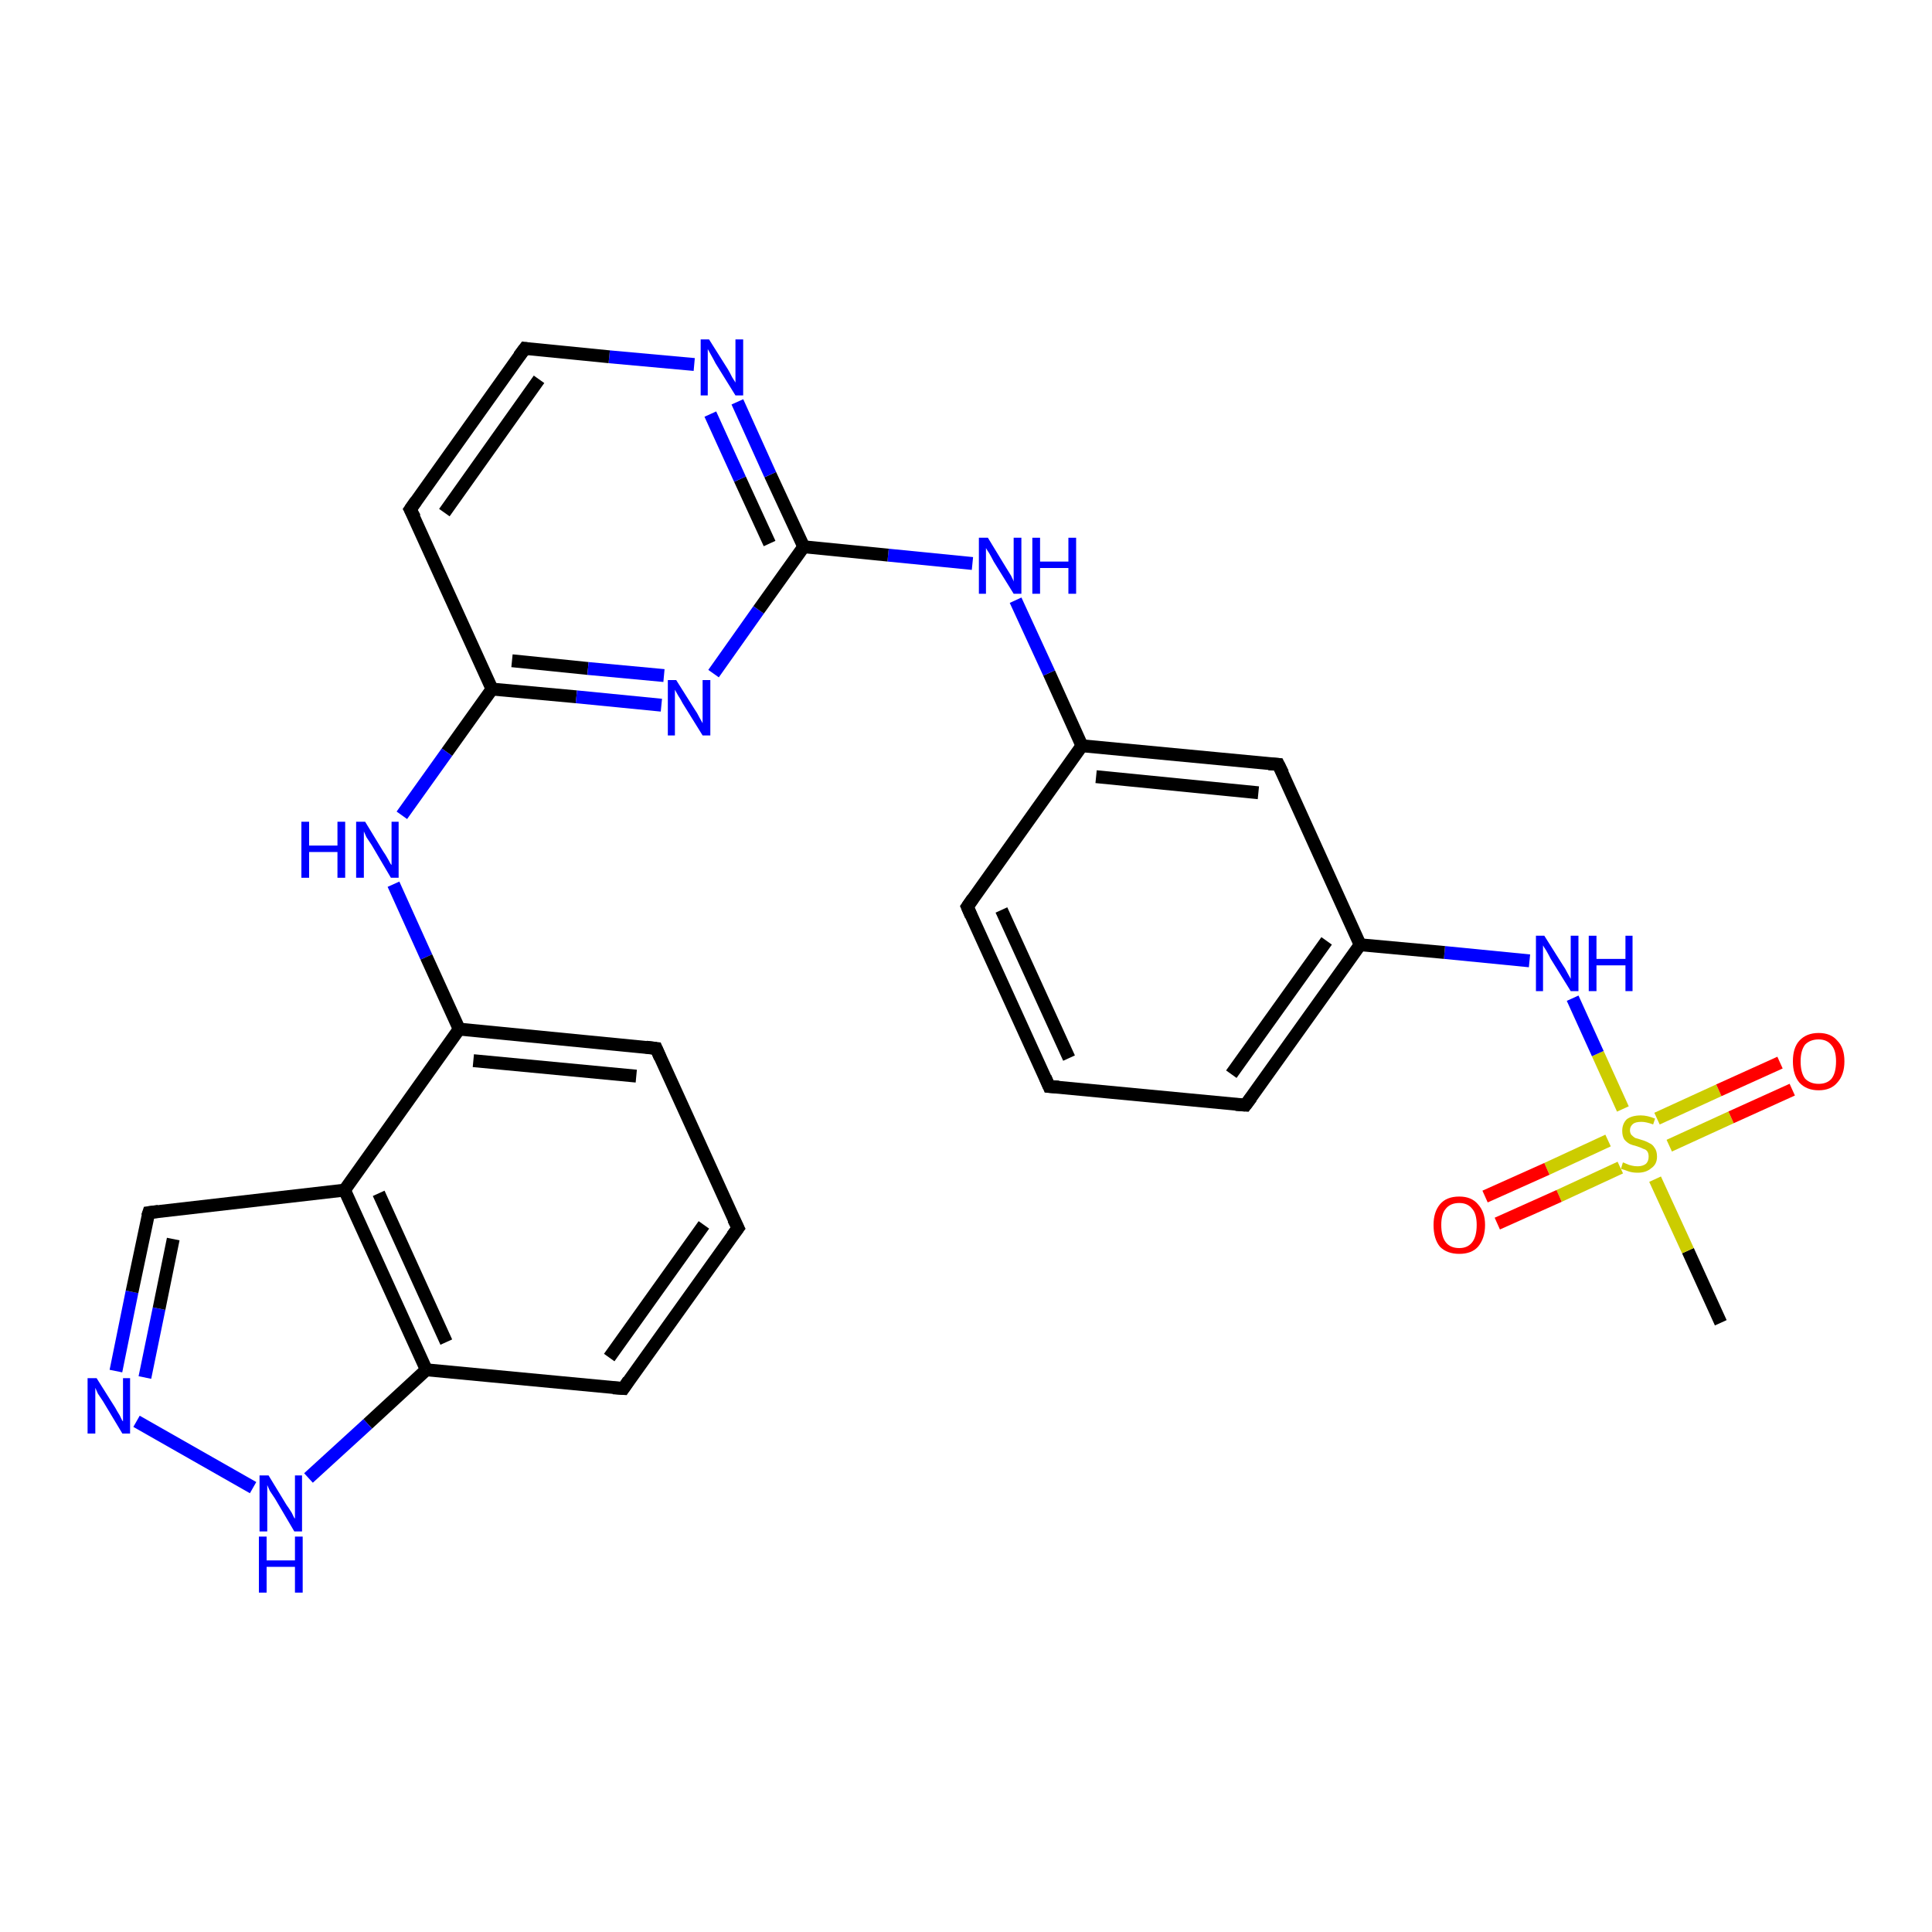 <?xml version='1.0' encoding='iso-8859-1'?>
<svg version='1.1' baseProfile='full'
              xmlns='http://www.w3.org/2000/svg'
                      xmlns:rdkit='http://www.rdkit.org/xml'
                      xmlns:xlink='http://www.w3.org/1999/xlink'
                  xml:space='preserve'
width='300px' height='300px' viewBox='0 0 300 300'>
<!-- END OF HEADER -->
<rect style='opacity:1.0;fill:#FFFFFF;stroke:none' width='300.0' height='300.0' x='0.0' y='0.0'> </rect>
<path class='bond-0 atom-0 atom-1' d='M 267.2,205.4 L 262.1,194.2' style='fill:none;fill-rule:evenodd;stroke:#000000;stroke-width:2.0px;stroke-linecap:butt;stroke-linejoin:miter;stroke-opacity:1' />
<path class='bond-0 atom-0 atom-1' d='M 262.1,194.2 L 257.0,183.1' style='fill:none;fill-rule:evenodd;stroke:#CCCC00;stroke-width:2.0px;stroke-linecap:butt;stroke-linejoin:miter;stroke-opacity:1' />
<path class='bond-1 atom-1 atom-2' d='M 249.7,177.1 L 240.2,181.5' style='fill:none;fill-rule:evenodd;stroke:#CCCC00;stroke-width:2.0px;stroke-linecap:butt;stroke-linejoin:miter;stroke-opacity:1' />
<path class='bond-1 atom-1 atom-2' d='M 240.2,181.5 L 230.6,185.8' style='fill:none;fill-rule:evenodd;stroke:#FF0000;stroke-width:2.0px;stroke-linecap:butt;stroke-linejoin:miter;stroke-opacity:1' />
<path class='bond-1 atom-1 atom-2' d='M 251.6,181.3 L 242.1,185.7' style='fill:none;fill-rule:evenodd;stroke:#CCCC00;stroke-width:2.0px;stroke-linecap:butt;stroke-linejoin:miter;stroke-opacity:1' />
<path class='bond-1 atom-1 atom-2' d='M 242.1,185.7 L 232.5,190.0' style='fill:none;fill-rule:evenodd;stroke:#FF0000;stroke-width:2.0px;stroke-linecap:butt;stroke-linejoin:miter;stroke-opacity:1' />
<path class='bond-2 atom-1 atom-3' d='M 259.2,177.9 L 268.8,173.5' style='fill:none;fill-rule:evenodd;stroke:#CCCC00;stroke-width:2.0px;stroke-linecap:butt;stroke-linejoin:miter;stroke-opacity:1' />
<path class='bond-2 atom-1 atom-3' d='M 268.8,173.5 L 278.3,169.2' style='fill:none;fill-rule:evenodd;stroke:#FF0000;stroke-width:2.0px;stroke-linecap:butt;stroke-linejoin:miter;stroke-opacity:1' />
<path class='bond-2 atom-1 atom-3' d='M 257.3,173.7 L 266.9,169.3' style='fill:none;fill-rule:evenodd;stroke:#CCCC00;stroke-width:2.0px;stroke-linecap:butt;stroke-linejoin:miter;stroke-opacity:1' />
<path class='bond-2 atom-1 atom-3' d='M 266.9,169.3 L 276.4,165.0' style='fill:none;fill-rule:evenodd;stroke:#FF0000;stroke-width:2.0px;stroke-linecap:butt;stroke-linejoin:miter;stroke-opacity:1' />
<path class='bond-3 atom-1 atom-4' d='M 252.0,172.2 L 248.1,163.6' style='fill:none;fill-rule:evenodd;stroke:#CCCC00;stroke-width:2.0px;stroke-linecap:butt;stroke-linejoin:miter;stroke-opacity:1' />
<path class='bond-3 atom-1 atom-4' d='M 248.1,163.6 L 244.2,155.0' style='fill:none;fill-rule:evenodd;stroke:#0000FF;stroke-width:2.0px;stroke-linecap:butt;stroke-linejoin:miter;stroke-opacity:1' />
<path class='bond-4 atom-4 atom-5' d='M 237.5,149.2 L 224.3,147.9' style='fill:none;fill-rule:evenodd;stroke:#0000FF;stroke-width:2.0px;stroke-linecap:butt;stroke-linejoin:miter;stroke-opacity:1' />
<path class='bond-4 atom-4 atom-5' d='M 224.3,147.9 L 211.2,146.7' style='fill:none;fill-rule:evenodd;stroke:#000000;stroke-width:2.0px;stroke-linecap:butt;stroke-linejoin:miter;stroke-opacity:1' />
<path class='bond-5 atom-5 atom-6' d='M 211.2,146.7 L 193.4,171.6' style='fill:none;fill-rule:evenodd;stroke:#000000;stroke-width:2.0px;stroke-linecap:butt;stroke-linejoin:miter;stroke-opacity:1' />
<path class='bond-5 atom-5 atom-6' d='M 206.0,146.1 L 191.2,166.8' style='fill:none;fill-rule:evenodd;stroke:#000000;stroke-width:2.0px;stroke-linecap:butt;stroke-linejoin:miter;stroke-opacity:1' />
<path class='bond-6 atom-6 atom-7' d='M 193.4,171.6 L 162.9,168.7' style='fill:none;fill-rule:evenodd;stroke:#000000;stroke-width:2.0px;stroke-linecap:butt;stroke-linejoin:miter;stroke-opacity:1' />
<path class='bond-7 atom-7 atom-8' d='M 162.9,168.7 L 150.2,140.8' style='fill:none;fill-rule:evenodd;stroke:#000000;stroke-width:2.0px;stroke-linecap:butt;stroke-linejoin:miter;stroke-opacity:1' />
<path class='bond-7 atom-7 atom-8' d='M 166.0,164.3 L 155.5,141.3' style='fill:none;fill-rule:evenodd;stroke:#000000;stroke-width:2.0px;stroke-linecap:butt;stroke-linejoin:miter;stroke-opacity:1' />
<path class='bond-8 atom-8 atom-9' d='M 150.2,140.8 L 168.0,115.8' style='fill:none;fill-rule:evenodd;stroke:#000000;stroke-width:2.0px;stroke-linecap:butt;stroke-linejoin:miter;stroke-opacity:1' />
<path class='bond-9 atom-9 atom-10' d='M 168.0,115.8 L 162.9,104.5' style='fill:none;fill-rule:evenodd;stroke:#000000;stroke-width:2.0px;stroke-linecap:butt;stroke-linejoin:miter;stroke-opacity:1' />
<path class='bond-9 atom-9 atom-10' d='M 162.9,104.5 L 157.7,93.2' style='fill:none;fill-rule:evenodd;stroke:#0000FF;stroke-width:2.0px;stroke-linecap:butt;stroke-linejoin:miter;stroke-opacity:1' />
<path class='bond-10 atom-10 atom-11' d='M 151.0,87.5 L 137.9,86.2' style='fill:none;fill-rule:evenodd;stroke:#0000FF;stroke-width:2.0px;stroke-linecap:butt;stroke-linejoin:miter;stroke-opacity:1' />
<path class='bond-10 atom-10 atom-11' d='M 137.9,86.2 L 124.8,84.9' style='fill:none;fill-rule:evenodd;stroke:#000000;stroke-width:2.0px;stroke-linecap:butt;stroke-linejoin:miter;stroke-opacity:1' />
<path class='bond-11 atom-11 atom-12' d='M 124.8,84.9 L 119.6,73.7' style='fill:none;fill-rule:evenodd;stroke:#000000;stroke-width:2.0px;stroke-linecap:butt;stroke-linejoin:miter;stroke-opacity:1' />
<path class='bond-11 atom-11 atom-12' d='M 119.6,73.7 L 114.5,62.4' style='fill:none;fill-rule:evenodd;stroke:#0000FF;stroke-width:2.0px;stroke-linecap:butt;stroke-linejoin:miter;stroke-opacity:1' />
<path class='bond-11 atom-11 atom-12' d='M 119.5,84.4 L 114.9,74.4' style='fill:none;fill-rule:evenodd;stroke:#000000;stroke-width:2.0px;stroke-linecap:butt;stroke-linejoin:miter;stroke-opacity:1' />
<path class='bond-11 atom-11 atom-12' d='M 114.9,74.4 L 110.3,64.3' style='fill:none;fill-rule:evenodd;stroke:#0000FF;stroke-width:2.0px;stroke-linecap:butt;stroke-linejoin:miter;stroke-opacity:1' />
<path class='bond-12 atom-12 atom-13' d='M 107.8,56.6 L 94.6,55.4' style='fill:none;fill-rule:evenodd;stroke:#0000FF;stroke-width:2.0px;stroke-linecap:butt;stroke-linejoin:miter;stroke-opacity:1' />
<path class='bond-12 atom-12 atom-13' d='M 94.6,55.4 L 81.5,54.1' style='fill:none;fill-rule:evenodd;stroke:#000000;stroke-width:2.0px;stroke-linecap:butt;stroke-linejoin:miter;stroke-opacity:1' />
<path class='bond-13 atom-13 atom-14' d='M 81.5,54.1 L 63.7,79.1' style='fill:none;fill-rule:evenodd;stroke:#000000;stroke-width:2.0px;stroke-linecap:butt;stroke-linejoin:miter;stroke-opacity:1' />
<path class='bond-13 atom-13 atom-14' d='M 83.7,58.9 L 69.0,79.6' style='fill:none;fill-rule:evenodd;stroke:#000000;stroke-width:2.0px;stroke-linecap:butt;stroke-linejoin:miter;stroke-opacity:1' />
<path class='bond-14 atom-14 atom-15' d='M 63.7,79.1 L 76.4,107.0' style='fill:none;fill-rule:evenodd;stroke:#000000;stroke-width:2.0px;stroke-linecap:butt;stroke-linejoin:miter;stroke-opacity:1' />
<path class='bond-15 atom-15 atom-16' d='M 76.4,107.0 L 69.4,116.8' style='fill:none;fill-rule:evenodd;stroke:#000000;stroke-width:2.0px;stroke-linecap:butt;stroke-linejoin:miter;stroke-opacity:1' />
<path class='bond-15 atom-15 atom-16' d='M 69.4,116.8 L 62.4,126.6' style='fill:none;fill-rule:evenodd;stroke:#0000FF;stroke-width:2.0px;stroke-linecap:butt;stroke-linejoin:miter;stroke-opacity:1' />
<path class='bond-16 atom-16 atom-17' d='M 61.1,137.3 L 66.2,148.6' style='fill:none;fill-rule:evenodd;stroke:#0000FF;stroke-width:2.0px;stroke-linecap:butt;stroke-linejoin:miter;stroke-opacity:1' />
<path class='bond-16 atom-16 atom-17' d='M 66.2,148.6 L 71.3,159.8' style='fill:none;fill-rule:evenodd;stroke:#000000;stroke-width:2.0px;stroke-linecap:butt;stroke-linejoin:miter;stroke-opacity:1' />
<path class='bond-17 atom-17 atom-18' d='M 71.3,159.8 L 101.9,162.8' style='fill:none;fill-rule:evenodd;stroke:#000000;stroke-width:2.0px;stroke-linecap:butt;stroke-linejoin:miter;stroke-opacity:1' />
<path class='bond-17 atom-17 atom-18' d='M 73.5,164.7 L 98.8,167.1' style='fill:none;fill-rule:evenodd;stroke:#000000;stroke-width:2.0px;stroke-linecap:butt;stroke-linejoin:miter;stroke-opacity:1' />
<path class='bond-18 atom-18 atom-19' d='M 101.9,162.8 L 114.6,190.7' style='fill:none;fill-rule:evenodd;stroke:#000000;stroke-width:2.0px;stroke-linecap:butt;stroke-linejoin:miter;stroke-opacity:1' />
<path class='bond-19 atom-19 atom-20' d='M 114.6,190.7 L 96.8,215.6' style='fill:none;fill-rule:evenodd;stroke:#000000;stroke-width:2.0px;stroke-linecap:butt;stroke-linejoin:miter;stroke-opacity:1' />
<path class='bond-19 atom-19 atom-20' d='M 109.3,190.2 L 94.6,210.8' style='fill:none;fill-rule:evenodd;stroke:#000000;stroke-width:2.0px;stroke-linecap:butt;stroke-linejoin:miter;stroke-opacity:1' />
<path class='bond-20 atom-20 atom-21' d='M 96.8,215.6 L 66.2,212.7' style='fill:none;fill-rule:evenodd;stroke:#000000;stroke-width:2.0px;stroke-linecap:butt;stroke-linejoin:miter;stroke-opacity:1' />
<path class='bond-21 atom-21 atom-22' d='M 66.2,212.7 L 57.1,221.1' style='fill:none;fill-rule:evenodd;stroke:#000000;stroke-width:2.0px;stroke-linecap:butt;stroke-linejoin:miter;stroke-opacity:1' />
<path class='bond-21 atom-21 atom-22' d='M 57.1,221.1 L 47.9,229.5' style='fill:none;fill-rule:evenodd;stroke:#0000FF;stroke-width:2.0px;stroke-linecap:butt;stroke-linejoin:miter;stroke-opacity:1' />
<path class='bond-22 atom-22 atom-23' d='M 39.3,231.0 L 21.2,220.7' style='fill:none;fill-rule:evenodd;stroke:#0000FF;stroke-width:2.0px;stroke-linecap:butt;stroke-linejoin:miter;stroke-opacity:1' />
<path class='bond-23 atom-23 atom-24' d='M 18.0,212.9 L 20.5,200.6' style='fill:none;fill-rule:evenodd;stroke:#0000FF;stroke-width:2.0px;stroke-linecap:butt;stroke-linejoin:miter;stroke-opacity:1' />
<path class='bond-23 atom-23 atom-24' d='M 20.5,200.6 L 23.1,188.3' style='fill:none;fill-rule:evenodd;stroke:#000000;stroke-width:2.0px;stroke-linecap:butt;stroke-linejoin:miter;stroke-opacity:1' />
<path class='bond-23 atom-23 atom-24' d='M 22.5,213.9 L 24.7,203.2' style='fill:none;fill-rule:evenodd;stroke:#0000FF;stroke-width:2.0px;stroke-linecap:butt;stroke-linejoin:miter;stroke-opacity:1' />
<path class='bond-23 atom-23 atom-24' d='M 24.7,203.2 L 26.9,192.4' style='fill:none;fill-rule:evenodd;stroke:#000000;stroke-width:2.0px;stroke-linecap:butt;stroke-linejoin:miter;stroke-opacity:1' />
<path class='bond-24 atom-24 atom-25' d='M 23.1,188.3 L 53.5,184.8' style='fill:none;fill-rule:evenodd;stroke:#000000;stroke-width:2.0px;stroke-linecap:butt;stroke-linejoin:miter;stroke-opacity:1' />
<path class='bond-25 atom-15 atom-26' d='M 76.4,107.0 L 89.5,108.2' style='fill:none;fill-rule:evenodd;stroke:#000000;stroke-width:2.0px;stroke-linecap:butt;stroke-linejoin:miter;stroke-opacity:1' />
<path class='bond-25 atom-15 atom-26' d='M 89.5,108.2 L 102.7,109.5' style='fill:none;fill-rule:evenodd;stroke:#0000FF;stroke-width:2.0px;stroke-linecap:butt;stroke-linejoin:miter;stroke-opacity:1' />
<path class='bond-25 atom-15 atom-26' d='M 79.5,102.6 L 91.3,103.8' style='fill:none;fill-rule:evenodd;stroke:#000000;stroke-width:2.0px;stroke-linecap:butt;stroke-linejoin:miter;stroke-opacity:1' />
<path class='bond-25 atom-15 atom-26' d='M 91.3,103.8 L 103.1,104.9' style='fill:none;fill-rule:evenodd;stroke:#0000FF;stroke-width:2.0px;stroke-linecap:butt;stroke-linejoin:miter;stroke-opacity:1' />
<path class='bond-26 atom-9 atom-27' d='M 168.0,115.8 L 198.5,118.7' style='fill:none;fill-rule:evenodd;stroke:#000000;stroke-width:2.0px;stroke-linecap:butt;stroke-linejoin:miter;stroke-opacity:1' />
<path class='bond-26 atom-9 atom-27' d='M 170.2,120.6 L 195.4,123.1' style='fill:none;fill-rule:evenodd;stroke:#000000;stroke-width:2.0px;stroke-linecap:butt;stroke-linejoin:miter;stroke-opacity:1' />
<path class='bond-27 atom-27 atom-5' d='M 198.5,118.7 L 211.2,146.7' style='fill:none;fill-rule:evenodd;stroke:#000000;stroke-width:2.0px;stroke-linecap:butt;stroke-linejoin:miter;stroke-opacity:1' />
<path class='bond-28 atom-26 atom-11' d='M 110.8,104.6 L 117.8,94.7' style='fill:none;fill-rule:evenodd;stroke:#0000FF;stroke-width:2.0px;stroke-linecap:butt;stroke-linejoin:miter;stroke-opacity:1' />
<path class='bond-28 atom-26 atom-11' d='M 117.8,94.7 L 124.8,84.9' style='fill:none;fill-rule:evenodd;stroke:#000000;stroke-width:2.0px;stroke-linecap:butt;stroke-linejoin:miter;stroke-opacity:1' />
<path class='bond-29 atom-25 atom-17' d='M 53.5,184.8 L 71.3,159.8' style='fill:none;fill-rule:evenodd;stroke:#000000;stroke-width:2.0px;stroke-linecap:butt;stroke-linejoin:miter;stroke-opacity:1' />
<path class='bond-30 atom-25 atom-21' d='M 53.5,184.8 L 66.2,212.7' style='fill:none;fill-rule:evenodd;stroke:#000000;stroke-width:2.0px;stroke-linecap:butt;stroke-linejoin:miter;stroke-opacity:1' />
<path class='bond-30 atom-25 atom-21' d='M 58.8,185.3 L 69.3,208.4' style='fill:none;fill-rule:evenodd;stroke:#000000;stroke-width:2.0px;stroke-linecap:butt;stroke-linejoin:miter;stroke-opacity:1' />
<path d='M 194.3,170.4 L 193.4,171.6 L 191.9,171.5' style='fill:none;stroke:#000000;stroke-width:2.0px;stroke-linecap:butt;stroke-linejoin:miter;stroke-opacity:1;' />
<path d='M 164.4,168.8 L 162.9,168.7 L 162.3,167.3' style='fill:none;stroke:#000000;stroke-width:2.0px;stroke-linecap:butt;stroke-linejoin:miter;stroke-opacity:1;' />
<path d='M 150.8,142.2 L 150.2,140.8 L 151.1,139.5' style='fill:none;stroke:#000000;stroke-width:2.0px;stroke-linecap:butt;stroke-linejoin:miter;stroke-opacity:1;' />
<path d='M 82.2,54.2 L 81.5,54.1 L 80.6,55.3' style='fill:none;stroke:#000000;stroke-width:2.0px;stroke-linecap:butt;stroke-linejoin:miter;stroke-opacity:1;' />
<path d='M 64.6,77.8 L 63.7,79.1 L 64.4,80.4' style='fill:none;stroke:#000000;stroke-width:2.0px;stroke-linecap:butt;stroke-linejoin:miter;stroke-opacity:1;' />
<path d='M 100.3,162.6 L 101.9,162.8 L 102.5,164.2' style='fill:none;stroke:#000000;stroke-width:2.0px;stroke-linecap:butt;stroke-linejoin:miter;stroke-opacity:1;' />
<path d='M 113.9,189.3 L 114.6,190.7 L 113.7,191.9' style='fill:none;stroke:#000000;stroke-width:2.0px;stroke-linecap:butt;stroke-linejoin:miter;stroke-opacity:1;' />
<path d='M 97.6,214.4 L 96.8,215.6 L 95.2,215.5' style='fill:none;stroke:#000000;stroke-width:2.0px;stroke-linecap:butt;stroke-linejoin:miter;stroke-opacity:1;' />
<path d='M 22.9,188.9 L 23.1,188.3 L 24.6,188.1' style='fill:none;stroke:#000000;stroke-width:2.0px;stroke-linecap:butt;stroke-linejoin:miter;stroke-opacity:1;' />
<path d='M 197.0,118.6 L 198.5,118.7 L 199.2,120.1' style='fill:none;stroke:#000000;stroke-width:2.0px;stroke-linecap:butt;stroke-linejoin:miter;stroke-opacity:1;' />
<path class='atom-1' d='M 252.0 180.5
Q 252.1 180.5, 252.5 180.7
Q 252.9 180.9, 253.4 181.0
Q 253.8 181.1, 254.3 181.1
Q 255.1 181.1, 255.6 180.7
Q 256.0 180.3, 256.0 179.6
Q 256.0 179.1, 255.8 178.8
Q 255.6 178.5, 255.2 178.4
Q 254.8 178.2, 254.2 178.0
Q 253.4 177.8, 253.0 177.6
Q 252.5 177.3, 252.2 176.9
Q 251.9 176.4, 251.9 175.6
Q 251.9 174.5, 252.6 173.8
Q 253.4 173.2, 254.8 173.2
Q 255.8 173.2, 257.0 173.7
L 256.7 174.6
Q 255.6 174.2, 254.9 174.2
Q 254.0 174.2, 253.6 174.5
Q 253.1 174.9, 253.1 175.5
Q 253.1 175.9, 253.3 176.2
Q 253.6 176.5, 253.9 176.7
Q 254.3 176.8, 254.9 177.0
Q 255.6 177.2, 256.1 177.5
Q 256.6 177.7, 256.9 178.2
Q 257.3 178.7, 257.3 179.6
Q 257.3 180.8, 256.4 181.4
Q 255.6 182.1, 254.3 182.1
Q 253.5 182.1, 252.9 181.9
Q 252.4 181.7, 251.7 181.5
L 252.0 180.5
' fill='#CCCC00'/>
<path class='atom-2' d='M 222.6 190.2
Q 222.6 188.2, 223.6 187.0
Q 224.6 185.8, 226.6 185.8
Q 228.5 185.8, 229.5 187.0
Q 230.6 188.2, 230.6 190.2
Q 230.6 192.3, 229.5 193.6
Q 228.5 194.7, 226.6 194.7
Q 224.7 194.7, 223.6 193.6
Q 222.6 192.4, 222.6 190.2
M 226.6 193.8
Q 227.9 193.8, 228.6 192.9
Q 229.3 192.0, 229.3 190.2
Q 229.3 188.5, 228.6 187.7
Q 227.9 186.8, 226.6 186.8
Q 225.2 186.8, 224.5 187.7
Q 223.8 188.5, 223.8 190.2
Q 223.8 192.0, 224.5 192.9
Q 225.2 193.8, 226.6 193.8
' fill='#FF0000'/>
<path class='atom-3' d='M 278.4 164.8
Q 278.4 162.7, 279.4 161.6
Q 280.5 160.4, 282.4 160.4
Q 284.3 160.4, 285.3 161.6
Q 286.4 162.7, 286.4 164.8
Q 286.4 166.9, 285.3 168.1
Q 284.3 169.3, 282.4 169.3
Q 280.5 169.3, 279.4 168.1
Q 278.4 166.9, 278.4 164.8
M 282.4 168.3
Q 283.7 168.3, 284.4 167.5
Q 285.1 166.6, 285.1 164.8
Q 285.1 163.1, 284.4 162.3
Q 283.7 161.4, 282.4 161.4
Q 281.1 161.4, 280.3 162.2
Q 279.6 163.1, 279.6 164.8
Q 279.6 166.6, 280.3 167.5
Q 281.1 168.3, 282.4 168.3
' fill='#FF0000'/>
<path class='atom-4' d='M 239.8 145.3
L 242.7 149.9
Q 243.0 150.3, 243.4 151.1
Q 243.9 152.0, 243.9 152.0
L 243.9 145.3
L 245.1 145.3
L 245.1 153.9
L 243.9 153.9
L 240.8 148.9
Q 240.5 148.3, 240.1 147.6
Q 239.7 147.0, 239.6 146.8
L 239.6 153.9
L 238.5 153.9
L 238.5 145.3
L 239.8 145.3
' fill='#0000FF'/>
<path class='atom-4' d='M 246.7 145.3
L 247.9 145.3
L 247.9 148.9
L 252.4 148.9
L 252.4 145.3
L 253.5 145.3
L 253.5 153.9
L 252.4 153.9
L 252.4 149.9
L 247.9 149.9
L 247.9 153.9
L 246.7 153.9
L 246.7 145.3
' fill='#0000FF'/>
<path class='atom-10' d='M 153.4 83.5
L 156.2 88.1
Q 156.5 88.6, 157.0 89.4
Q 157.4 90.2, 157.4 90.3
L 157.4 83.5
L 158.6 83.5
L 158.6 92.2
L 157.4 92.2
L 154.3 87.2
Q 154.0 86.6, 153.6 85.9
Q 153.2 85.3, 153.1 85.1
L 153.1 92.2
L 152.0 92.2
L 152.0 83.5
L 153.4 83.5
' fill='#0000FF'/>
<path class='atom-10' d='M 160.3 83.5
L 161.5 83.5
L 161.5 87.2
L 165.9 87.2
L 165.9 83.5
L 167.1 83.5
L 167.1 92.2
L 165.9 92.2
L 165.9 88.2
L 161.5 88.2
L 161.5 92.2
L 160.3 92.2
L 160.3 83.5
' fill='#0000FF'/>
<path class='atom-12' d='M 110.1 52.7
L 113.0 57.3
Q 113.3 57.8, 113.7 58.6
Q 114.2 59.4, 114.2 59.4
L 114.2 52.7
L 115.4 52.7
L 115.4 61.4
L 114.2 61.4
L 111.1 56.4
Q 110.8 55.8, 110.4 55.1
Q 110.0 54.4, 109.9 54.2
L 109.9 61.4
L 108.8 61.4
L 108.8 52.7
L 110.1 52.7
' fill='#0000FF'/>
<path class='atom-16' d='M 46.8 127.6
L 48.0 127.6
L 48.0 131.3
L 52.4 131.3
L 52.4 127.6
L 53.6 127.6
L 53.6 136.3
L 52.4 136.3
L 52.4 132.3
L 48.0 132.3
L 48.0 136.3
L 46.8 136.3
L 46.8 127.6
' fill='#0000FF'/>
<path class='atom-16' d='M 56.7 127.6
L 59.5 132.2
Q 59.8 132.6, 60.3 133.5
Q 60.7 134.3, 60.8 134.3
L 60.8 127.6
L 61.9 127.6
L 61.9 136.3
L 60.7 136.3
L 57.7 131.2
Q 57.3 130.6, 56.9 130.0
Q 56.6 129.3, 56.5 129.1
L 56.5 136.3
L 55.3 136.3
L 55.3 127.6
L 56.7 127.6
' fill='#0000FF'/>
<path class='atom-22' d='M 41.7 229.1
L 44.5 233.7
Q 44.8 234.1, 45.3 234.9
Q 45.7 235.8, 45.8 235.8
L 45.8 229.1
L 46.9 229.1
L 46.9 237.8
L 45.7 237.8
L 42.7 232.7
Q 42.3 232.1, 41.9 231.5
Q 41.6 230.8, 41.5 230.6
L 41.5 237.8
L 40.3 237.8
L 40.3 229.1
L 41.7 229.1
' fill='#0000FF'/>
<path class='atom-22' d='M 40.2 238.6
L 41.4 238.6
L 41.4 242.3
L 45.8 242.3
L 45.8 238.6
L 47.0 238.6
L 47.0 247.3
L 45.8 247.3
L 45.8 243.3
L 41.4 243.3
L 41.4 247.3
L 40.2 247.3
L 40.2 238.6
' fill='#0000FF'/>
<path class='atom-23' d='M 15.0 214.0
L 17.9 218.6
Q 18.1 219.0, 18.6 219.8
Q 19.0 220.7, 19.1 220.7
L 19.1 214.0
L 20.2 214.0
L 20.2 222.6
L 19.0 222.6
L 16.0 217.6
Q 15.6 217.0, 15.2 216.4
Q 14.9 215.7, 14.8 215.5
L 14.8 222.6
L 13.6 222.6
L 13.6 214.0
L 15.0 214.0
' fill='#0000FF'/>
<path class='atom-26' d='M 105.0 105.6
L 107.9 110.2
Q 108.2 110.6, 108.6 111.4
Q 109.1 112.3, 109.1 112.3
L 109.1 105.6
L 110.3 105.6
L 110.3 114.2
L 109.1 114.2
L 106.0 109.2
Q 105.7 108.6, 105.3 108.0
Q 104.9 107.3, 104.8 107.1
L 104.8 114.2
L 103.7 114.2
L 103.7 105.6
L 105.0 105.6
' fill='#0000FF'/>
</svg>
